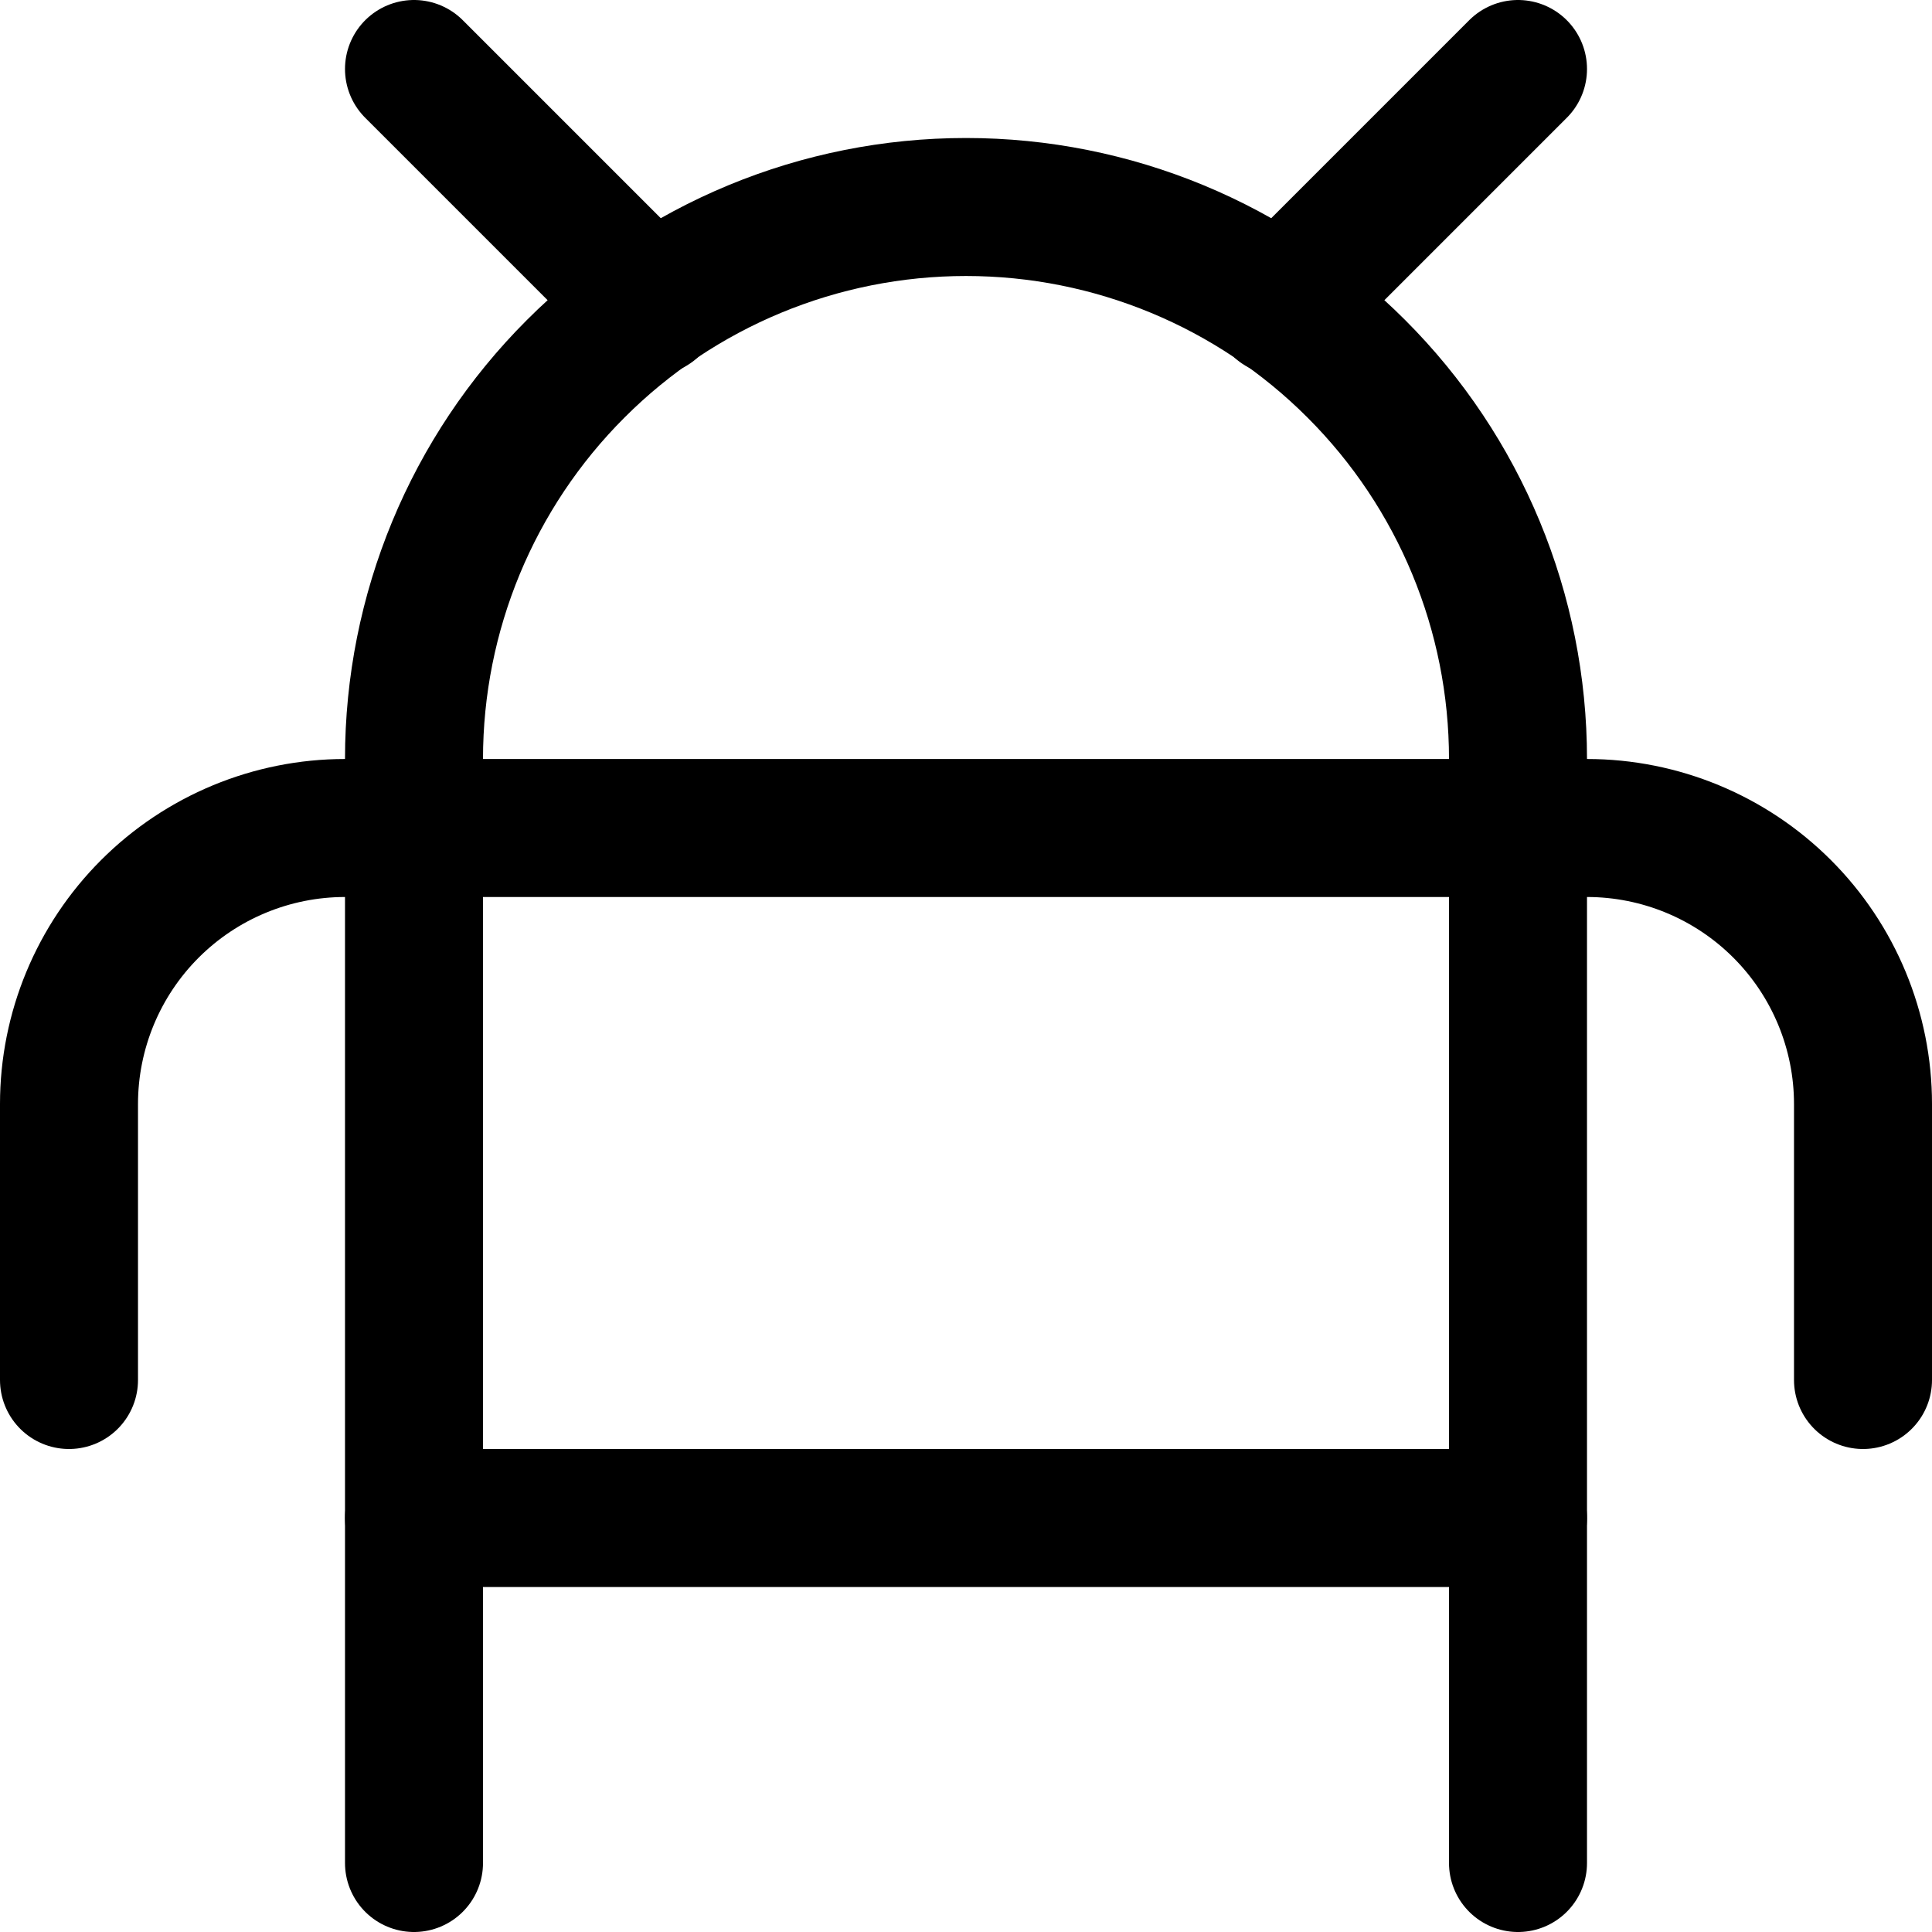 <svg xmlns="http://www.w3.org/2000/svg" fill="none" viewBox="0 0 14 14" id="Android--Streamline-Core"><desc>Android Streamline Icon: https://streamlinehq.com</desc><g id="android--android-code-apps-bugdroid-programming"><path id="Vector" stroke="#000000" stroke-linecap="round" stroke-linejoin="round" d="M3 13.5v-8c0 -1.061 0.421 -2.078 1.172 -2.828C4.922 1.921 5.939 1.5 7 1.5s2.078 0.421 2.828 1.172C10.579 3.422 11 4.439 11 5.5v8" stroke-width="1"></path><path id="Vector_2" stroke="#000000" stroke-linecap="round" stroke-linejoin="round" d="M3 11h8" stroke-width="1"></path><path id="Vector_3" stroke="#000000" stroke-linecap="round" stroke-linejoin="round" d="M0.5 10V8c0 -0.53 0.211 -1.039 0.586 -1.414C1.461 6.211 1.97 6 2.5 6h9c0.53 0 1.039 0.211 1.414 0.586 0.375 0.375 0.586 0.884 0.586 1.414v2" stroke-width="1"></path><path id="Vector_4" stroke="#000000" stroke-linecap="round" stroke-linejoin="round" d="M11 0.5 9.28 2.22" stroke-width="1"></path><path id="Vector_5" stroke="#000000" stroke-linecap="round" stroke-linejoin="round" d="m3 0.5 1.72 1.72" stroke-width="1"></path></g></svg>